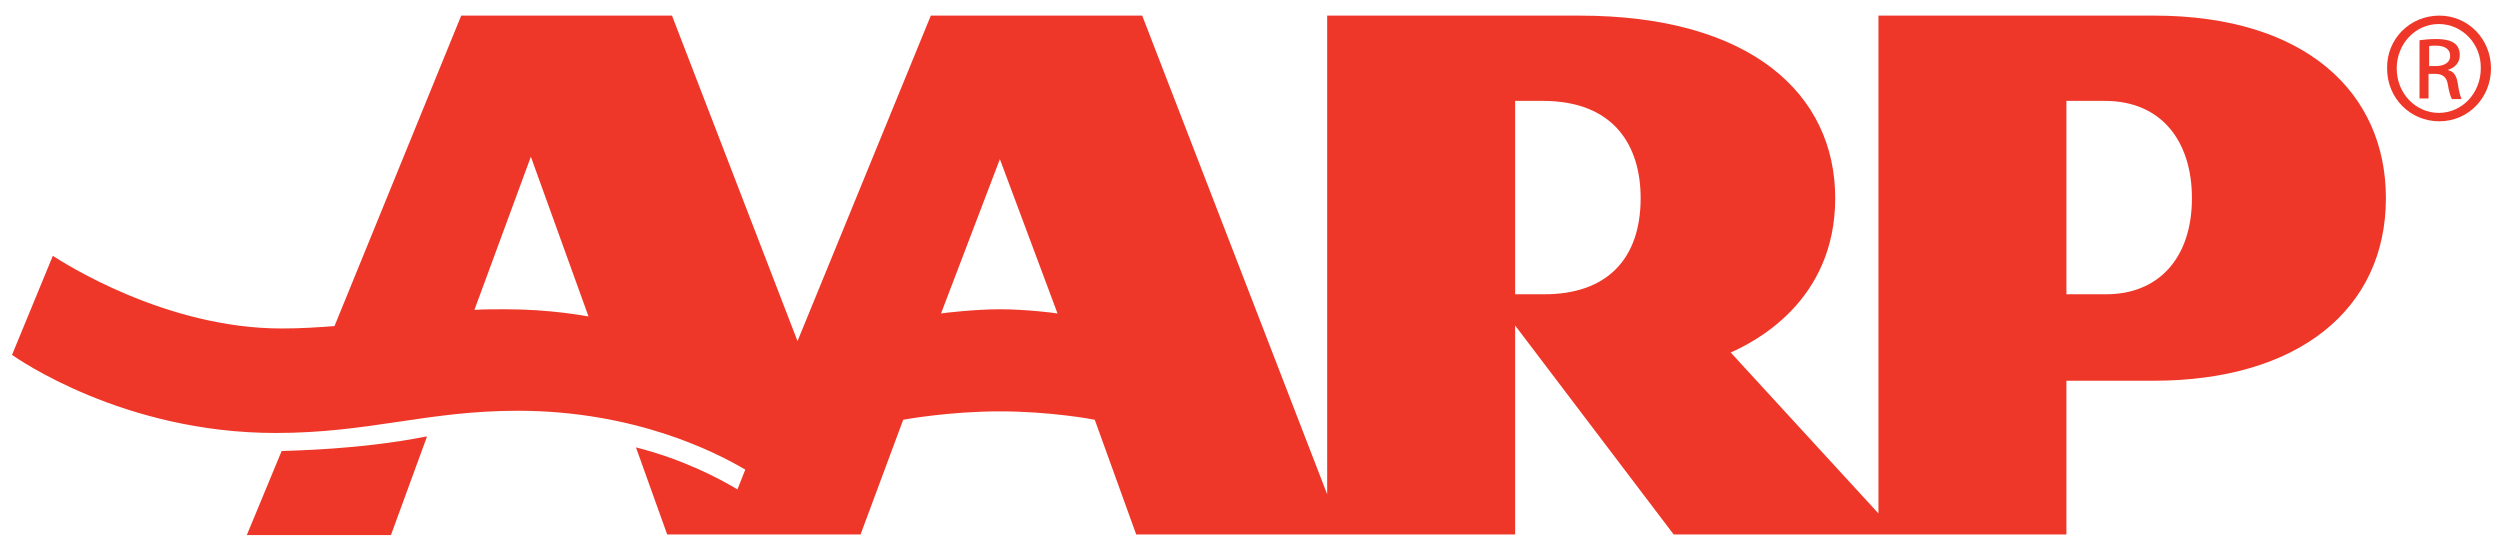 <?xml version="1.0" encoding="UTF-8"?>
<!-- Generator: Adobe Illustrator 21.1.0, SVG Export Plug-In . SVG Version: 6.00 Build 0)  -->
<svg xmlns="http://www.w3.org/2000/svg" xmlns:xlink="http://www.w3.org/1999/xlink" x="0px" y="0px" viewBox="0 0 416.3 91.7" style="enable-background:new 0 0 416.3 91.7;" xml:space="preserve">
<style type="text/css">
	.st0{fill:#EE3728;}
</style>
<g>
	<g>
		<path class="st0" d="M365,33c0-9.4-5-16.2-14.5-16.2h-6.4v32.2h6.4C359.4,49.1,365,43,365,33 M273.2,33c0-8.6-4.3-16.2-16.3-16.2    h-4.6v32.2h4.6C267.7,49.1,273.2,43,273.2,33 M176.1,52.2l-9.6-25.7l-9.8,25.7c0.5-0.1,5.7-0.7,9.8-0.7    C170.8,51.5,175.6,52.1,176.1,52.2 M98,52.7l-9.6-26.6l-9.4,25.5c1.6-0.1,3.3-0.1,5.2-0.1C91.7,51.5,97.4,52.6,98,52.7 M397.3,33    c0,18.5-14.6,30.4-38.7,30.4h-14.5V89h-65.4l-26.4-34.8V89h-63.1l-6.9-19.1c-0.4-0.1-7.5-1.4-15.8-1.4c-8.3,0-15.6,1.3-16.1,1.4    L143.3,89h-32.2l-5.2-14.5c7.9,2,13.9,5.2,16.9,7l1.3-3.3c-4.9-2.9-18.4-9.8-37.9-9.8c-15.1,0-24.7,3.7-40.3,3.7    c-25.4,0-43-12.4-43.9-13l6.8-16.5c1.7,1.1,18.7,12.1,38.1,12.1c3.3,0,6.1-0.2,8.8-0.4L76.8,2.6h3h17.3h14.8l20.9,54.2L155,2.6    h35.2l30.8,79.7V2.6h42c28.6,0,42.6,13.1,42.6,30.4c0,17.3-13.6,24-17.4,25.7l24.6,26.8V2.6h45.9C383.9,2.6,397.3,15.4,397.3,33     M70.9,72.7c0.1,0,0.2,0,0.2,0l-6,16.4h-0.3H41.4h-0.3l5.8-14h0.2h0C48.8,75,59.7,74.9,70.9,72.7L70.9,72.7z"></path>
	</g>
	<g>
		<path class="st0" d="M404.5,11h1.1c1.3,0,2.4-0.5,2.4-1.7c0-0.9-0.6-1.7-2.4-1.7c-0.5,0-0.9,0-1.1,0.1V11z M404.5,16.4h-1.6V6.7    c0.8-0.1,1.6-0.2,2.8-0.2c1.5,0,2.5,0.3,3,0.7c0.6,0.4,0.9,1.1,0.9,2c0,1.3-0.9,2.1-1.9,2.4v0.1c0.9,0.2,1.4,0.9,1.6,2.4    c0.2,1.5,0.5,2.1,0.6,2.4h-1.6c-0.2-0.3-0.5-1.2-0.7-2.5c-0.2-1.2-0.9-1.7-2.1-1.7h-1.1V16.4z M406.1,4c-3.9,0-7,3.3-7,7.4    c0,4.2,3.2,7.4,7,7.4c3.9,0,7-3.3,7-7.4C413.2,7.3,410,4,406.1,4L406.1,4z M406.2,2.6c4.8,0,8.6,3.9,8.6,8.8    c0,4.9-3.8,8.8-8.6,8.8c-4.8,0-8.7-3.8-8.7-8.8C397.4,6.5,401.3,2.6,406.2,2.6L406.2,2.6z"></path>
	</g>
</g>
</svg>
